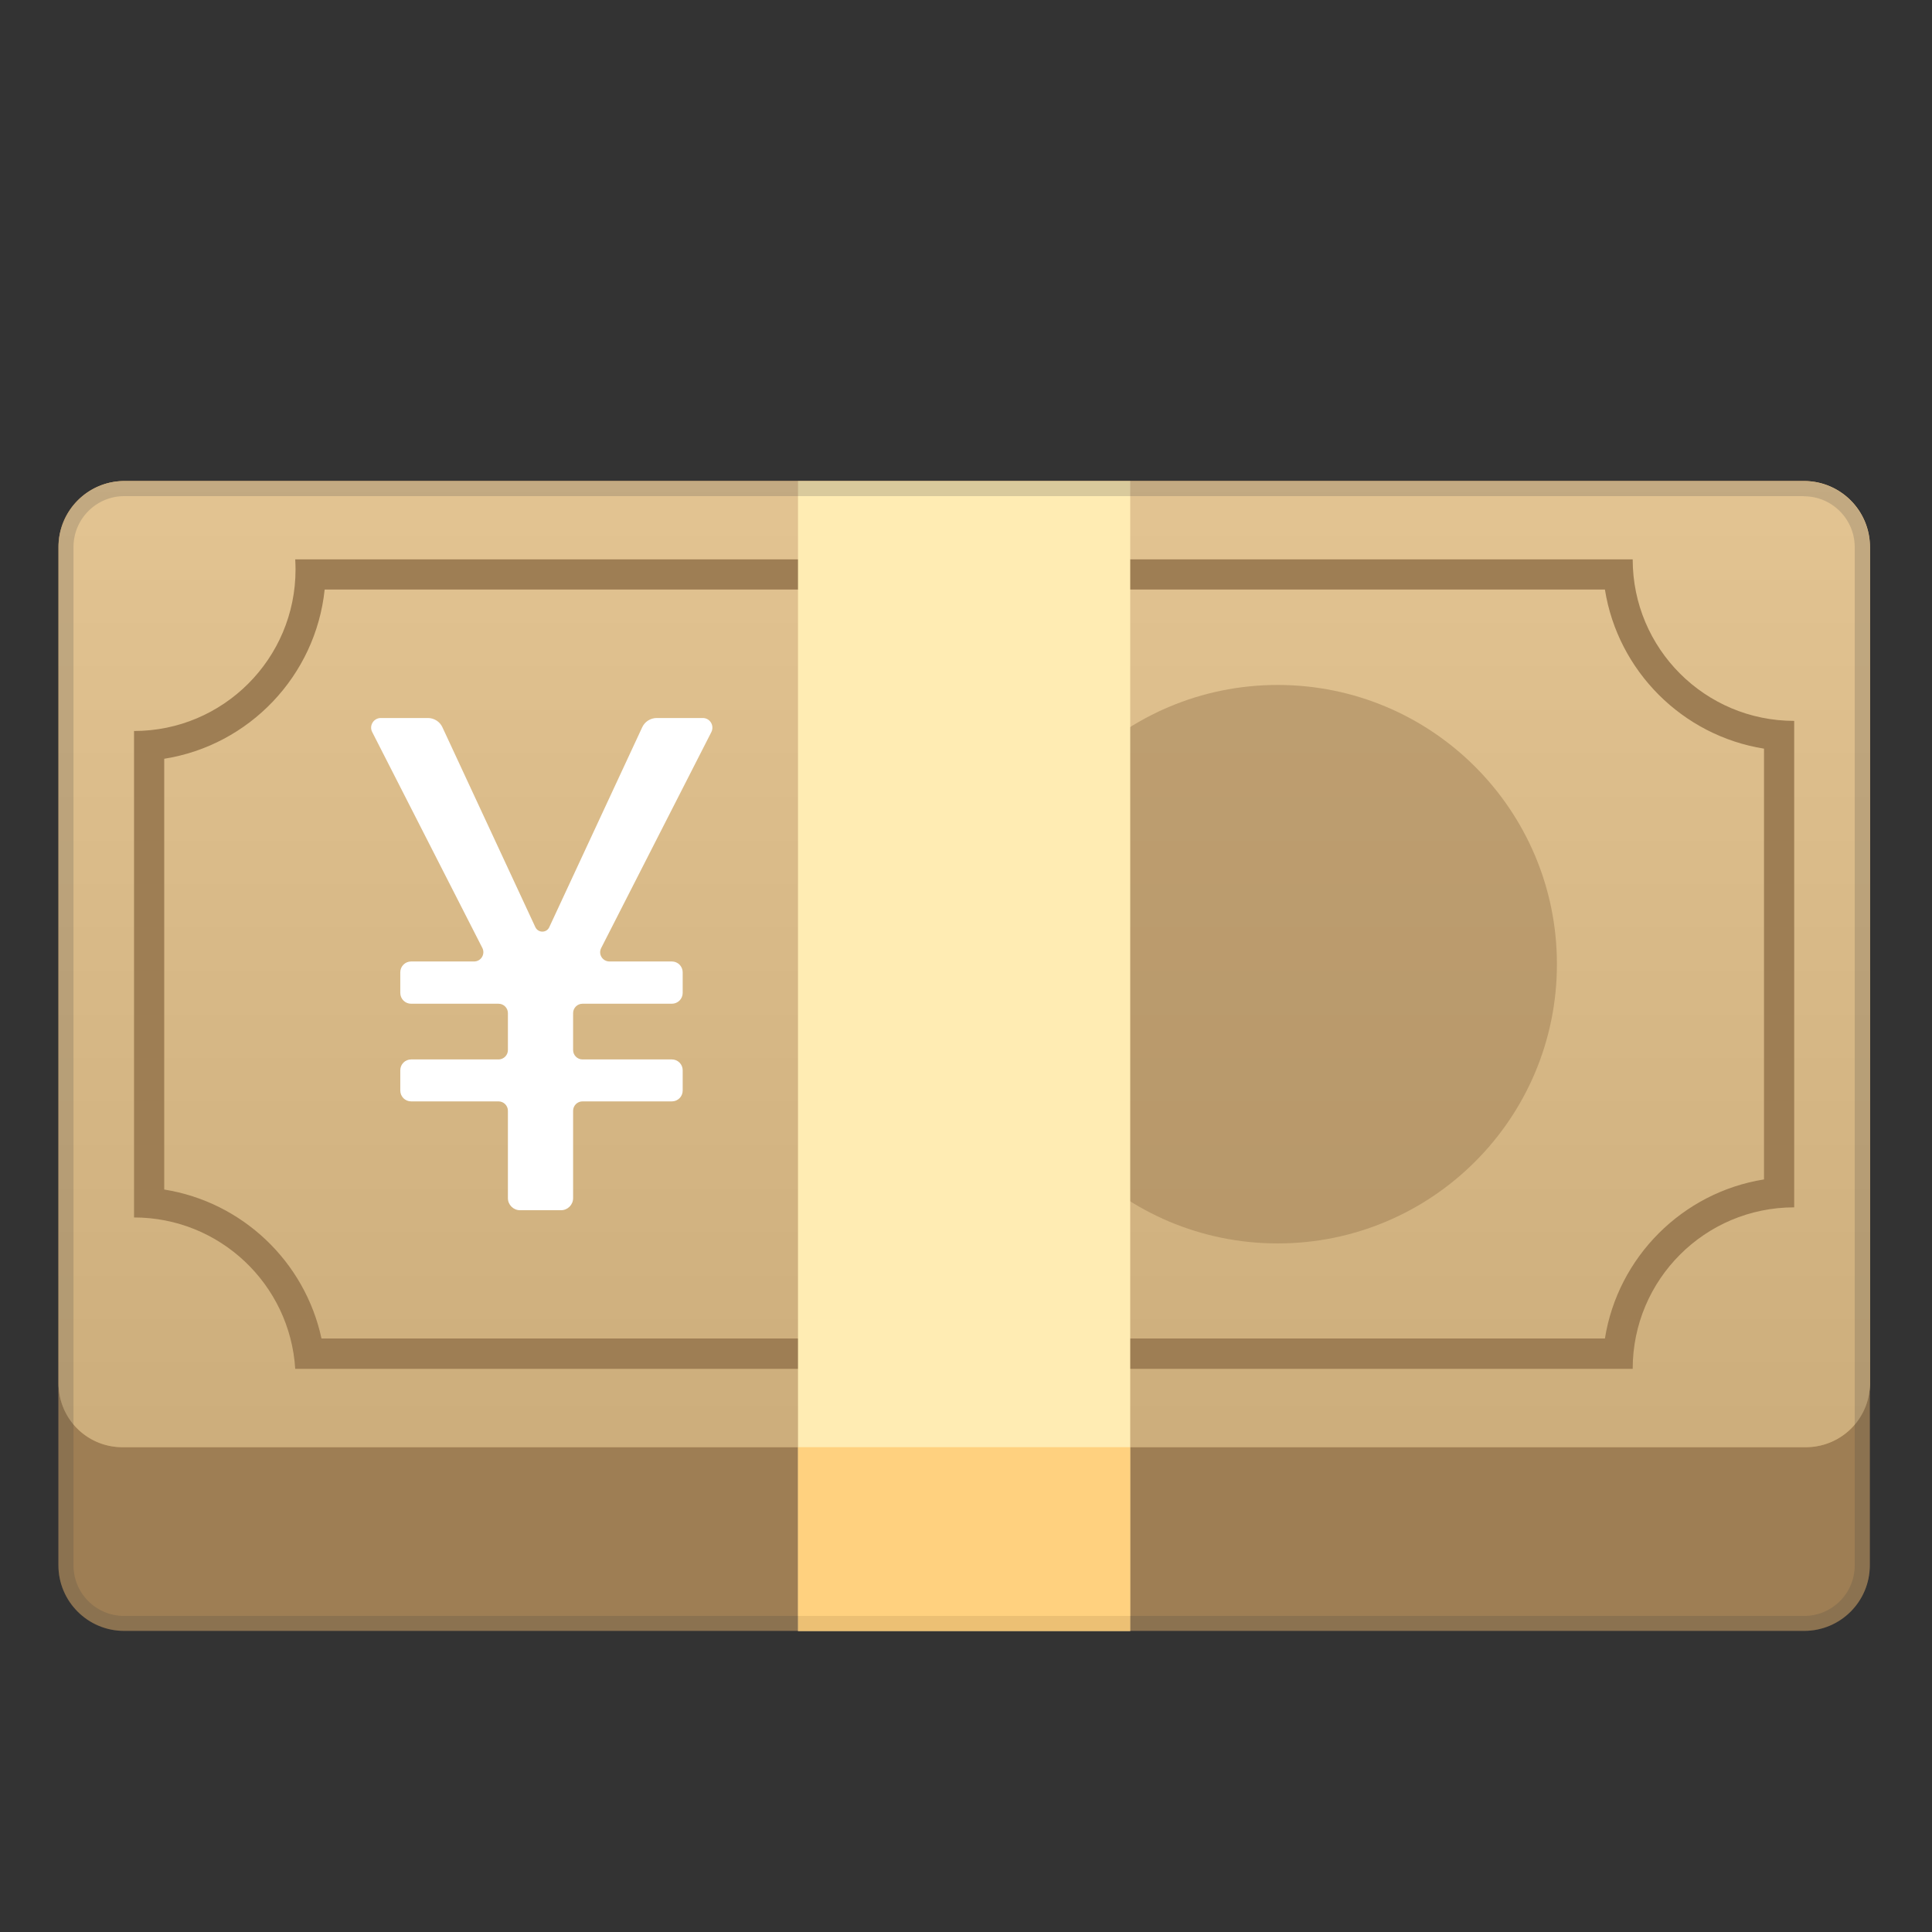 <svg xmlns="http://www.w3.org/2000/svg" viewBox="0 0 128 128"><rect x="0" y="0" width="128" height="128" fill="#333333" stroke="none"/><path fill="#9E7E54" d="M119.53 108.05H8.22c-2.4 0-4.35-1.95-4.35-4.35V36.24c0-2.41 1.95-4.37 4.37-4.37h111.27c2.41 0 4.37 1.95 4.37 4.37v67.46c0 2.41-1.95 4.35-4.35 4.35z"/><path fill="#F4C77F" d="M119.65 95.88H8.1a4.22 4.22 0 0 1-4.22-4.22V36.24c0-2.41 1.95-4.37 4.37-4.37h111.27c2.41 0 4.37 1.95 4.37 4.37v55.41a4.24 4.24 0 0 1-4.24 4.23z"/><linearGradient id="a" x1="63.875" x2="63.875" y1="94.375" y2="31.979" gradientUnits="userSpaceOnUse"><stop offset=".001" stop-color="#757575"/><stop offset=".999" stop-color="#BDBDBD"/></linearGradient><path fill="url(#a)" d="M119.65 95.88H8.1a4.22 4.22 0 0 1-4.22-4.22V36.24c0-2.41 1.95-4.37 4.37-4.37h111.27c2.41 0 4.37 1.95 4.37 4.37v55.41a4.24 4.24 0 0 1-4.24 4.23z" opacity=".3"/><circle cx="84.65" cy="63.88" r="18.5" fill="#9E7E54" opacity=".5"/><path fill="#9E7E54" d="M106.33 39.06c.86 5.4 5.14 9.68 10.54 10.54v28.54c-5.4.86-9.68 5.14-10.54 10.54H21.3c-1.1-5.11-5.26-9.05-10.42-9.87V50.27c5.63-.89 10.03-5.49 10.63-11.21h84.82m1.84-2H19.56c.01.22.02.44.02.67 0 5.91-4.79 10.7-10.7 10.7v32.23c5.68 0 10.33 4.43 10.68 10.03h88.61c0-5.91 4.79-10.7 10.7-10.7V47.76c-5.91 0-10.7-4.79-10.7-10.7z"/><path fill="#FFECB3" d="M52.87 31.88h22.01v76.18H52.87z"/><path fill="#424242" d="M119.51 32.88c1.86 0 3.37 1.51 3.37 3.37v67.46c0 1.85-1.5 3.35-3.35 3.35H8.22a3.35 3.35 0 0 1-3.35-3.35V36.24c0-1.86 1.51-3.37 3.37-3.37h111.27m0-.99H8.24c-2.41 0-4.37 1.95-4.37 4.37v67.46c0 2.4 1.95 4.35 4.35 4.35h111.3c2.4 0 4.35-1.95 4.35-4.35V36.24c.01-2.41-1.95-4.36-4.36-4.36z" opacity=".2"/><path fill="#fff" d="m36.39 61.43 6.16-13.25c.17-.37.55-.61.96-.61h3.05c.48 0 .78.5.57.93l-7.3 14.31c-.21.41.09.89.55.89h4.13c.4 0 .72.32.72.72v1.36c0 .4-.32.72-.72.72h-5.92c-.34 0-.62.28-.62.62v2.45c0 .34.28.62.62.62h5.92c.4 0 .72.32.72.72v1.34c0 .4-.32.72-.72.72h-5.92c-.34 0-.62.28-.62.62v5.79c0 .44-.36.8-.8.8h-2.72c-.44 0-.8-.36-.8-.8v-5.79c0-.34-.28-.62-.62-.62h-5.79c-.4 0-.72-.32-.72-.72v-1.34c0-.4.32-.72.72-.72h5.79c.34 0 .62-.28.62-.62v-2.45c0-.34-.28-.62-.62-.62h-5.79c-.4 0-.72-.32-.72-.72v-1.36c0-.4.32-.72.72-.72h4.17c.46 0 .75-.48.55-.89l-7.3-14.31c-.22-.42.09-.93.57-.93h3.12c.41 0 .79.24.96.61l6.16 13.25c.19.39.74.39.92 0z"/><path fill="#FFB74D" d="M52.87 95.88h22.01v12.18H52.87z" opacity=".5"/></svg>